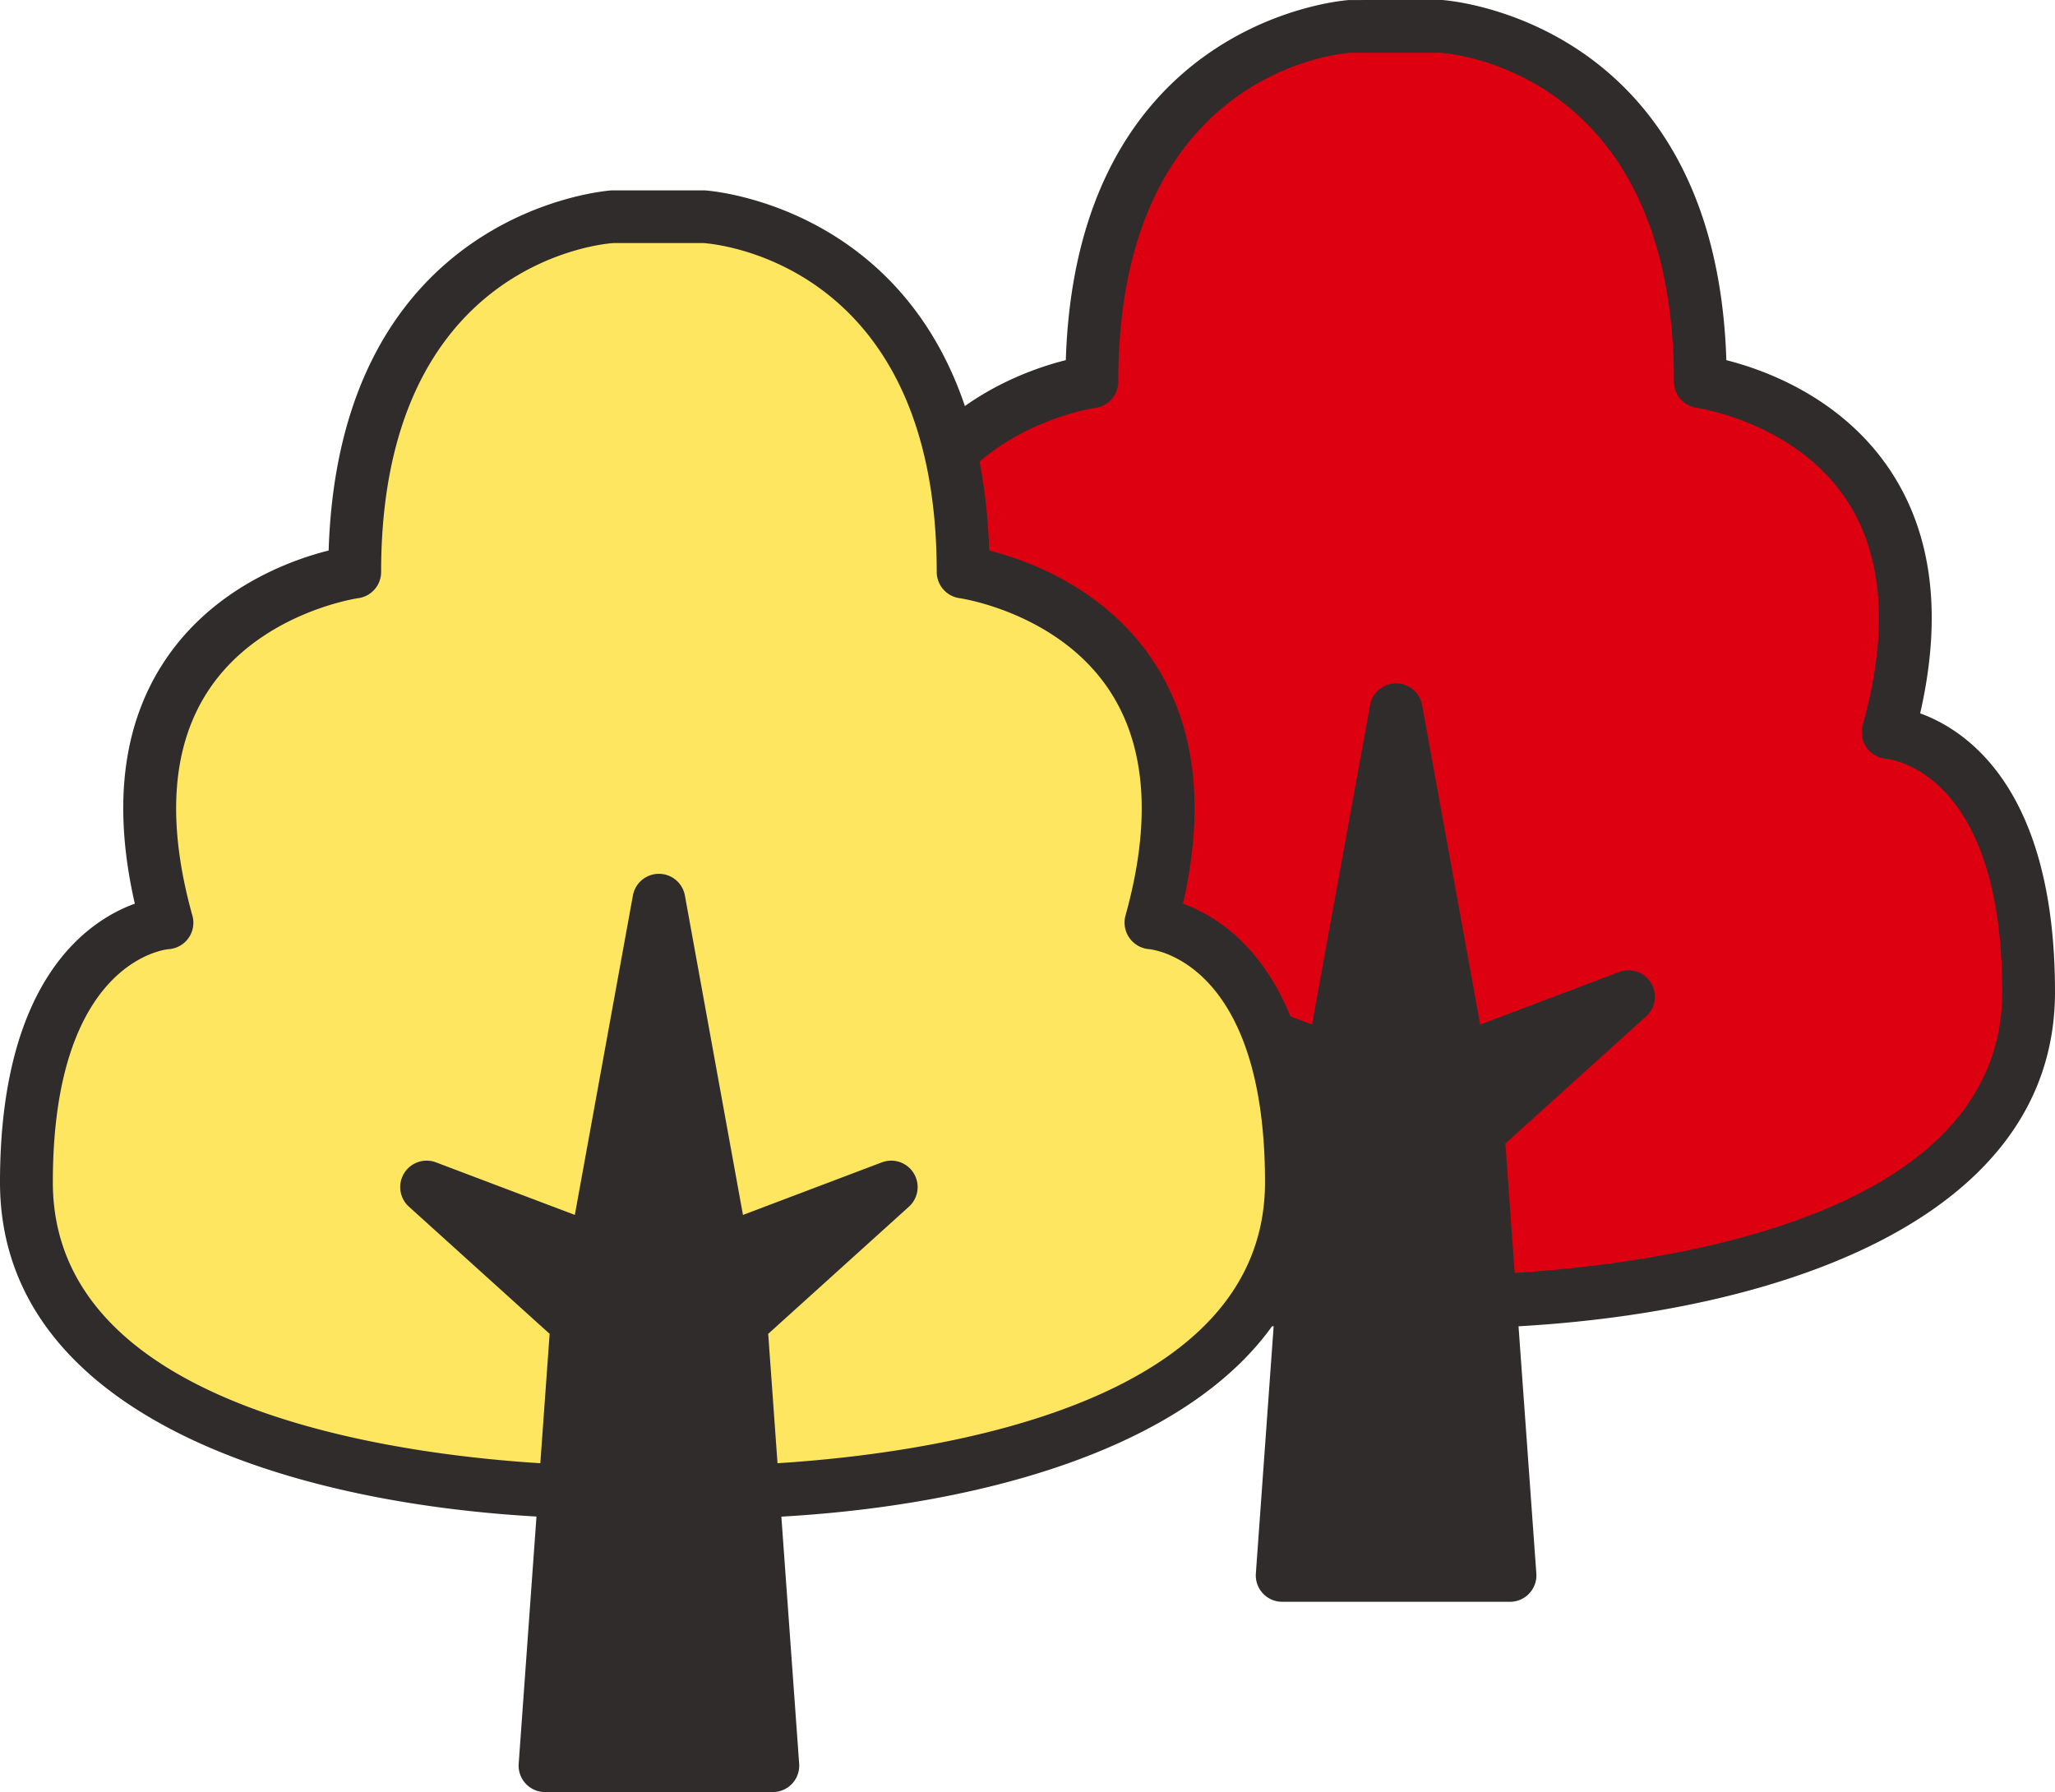 <svg xmlns="http://www.w3.org/2000/svg" xmlns:xlink="http://www.w3.org/1999/xlink" width="174.665" height="152.313" viewBox="0 0 174.665 152.313">
  <defs>
    <clipPath id="clip-path">
      <rect id="長方形_1056" data-name="長方形 1056" width="174.665" height="152.313" fill="none"/>
    </clipPath>
  </defs>
  <g id="グループ_201" data-name="グループ 201" transform="translate(0 0)">
    <g id="グループ_200" data-name="グループ 200" transform="translate(0 0)" clip-path="url(#clip-path)">
      <path id="パス_2054" data-name="パス 2054" d="M80.617,109.48c-18.442,0-49.89-5.052-49.89-26.35S42.669,61.079,42.669,61.079c-7.446-26.717,15.96-29.816,15.96-29.816,0-29.039,21.988-30.2,21.988-30.2h7.739s21.988,1.162,21.988,30.2c0,0,23.405,3.1,15.958,29.816,0,0,11.944.756,11.944,22.051s-31.449,26.35-49.89,26.35Z" transform="translate(34.175 1.182)" fill="#d01"/>
      <path id="パス_2055" data-name="パス 2055" d="M89.539,112.909H81.8c-24.05,0-52.136-7.49-52.136-28.6,0-17.138,7.393-22.2,11.459-23.682-1.893-8.286-1.05-15.208,2.514-20.6,4.119-6.237,10.713-8.6,13.96-9.416C58.521,1.568,81.445.016,81.681.005L89.539,0c.353.017,23.279,1.569,24.2,30.614,3.246.817,9.841,3.179,13.96,9.416,3.563,5.395,4.406,12.316,2.514,20.6,4.066,1.485,11.459,6.544,11.459,23.682,0,21.105-28.086,28.6-52.136,28.6M89.412,4.487l-7.612,0c-.684.044-19.743,1.5-19.743,27.955a2.244,2.244,0,0,1-1.95,2.226c-.078.011-8.39,1.227-12.747,7.866-3.107,4.736-3.561,11.169-1.343,19.12A2.249,2.249,0,0,1,44,64.5c-.374.034-9.841,1.111-9.841,19.81,0,23.426,42.768,24.1,47.645,24.1h7.739c4.877,0,47.645-.678,47.645-24.1,0-18.7-9.467-19.777-9.87-19.812a2.286,2.286,0,0,1-1.66-.963,2.262,2.262,0,0,1-.332-1.88c2.218-7.95,1.764-14.384-1.343-19.12-4.357-6.639-12.669-7.855-12.753-7.866a2.252,2.252,0,0,1-1.943-2.226C109.281,6,90.223,4.536,89.412,4.487" transform="translate(32.992 -0.002)" fill="#2f2c2b"/>
      <path id="パス_2056" data-name="パス 2056" d="M76.257,102.13,73.547,64.5,86.324,52.954,72,58.376,66.577,28.56l-5.42,29.816L46.83,52.954,59.607,64.5,56.9,102.13Z" transform="translate(52.084 31.764)" fill="#2f2c2b"/>
      <path id="パス_2057" data-name="パス 2057" d="M77.44,105.559H58.079a2.245,2.245,0,0,1-2.239-2.406l2.63-36.541L46.507,55.8a2.246,2.246,0,0,1,2.3-3.766L60.612,56.5,65.55,29.342a2.246,2.246,0,0,1,4.419,0L74.907,56.5l11.805-4.467a2.245,2.245,0,0,1,2.3,3.766L77.047,66.612l2.632,36.541a2.245,2.245,0,0,1-2.239,2.406m-16.948-4.491H75.028L72.491,65.841a2.236,2.236,0,0,1,.733-1.825l3.946-3.565-3.2,1.208a2.246,2.246,0,0,1-3-1.7L67.76,42.294,64.547,59.96a2.243,2.243,0,0,1-3,1.7l-3.2-1.208L62.3,64.016a2.236,2.236,0,0,1,.733,1.825Z" transform="translate(50.902 30.583)" fill="#2f2c2b"/>
      <path id="パス_2058" data-name="パス 2058" d="M50.953,117.137c-18.442,0-49.89-5.052-49.89-26.35S13.008,68.736,13.008,68.736C5.56,42.019,28.965,38.92,28.965,38.92c0-29.039,21.988-30.2,21.988-30.2h7.739S80.68,9.882,80.68,38.92c0,0,23.405,3.1,15.958,29.816,0,0,11.945.756,11.945,22.051s-31.449,26.35-49.89,26.35Z" transform="translate(1.182 9.698)" fill="#fee660"/>
      <path id="パス_2059" data-name="パス 2059" d="M59.875,120.566H52.136C28.086,120.566,0,113.078,0,91.971c0-17.138,7.393-22.2,11.459-23.68-1.893-8.286-1.05-15.21,2.514-20.6,4.119-6.235,10.713-8.6,13.96-9.416.925-29.047,23.849-30.6,24.085-30.61l7.857,0c.353.017,23.279,1.567,24.2,30.614,3.246.817,9.841,3.181,13.96,9.416,3.563,5.395,4.406,12.318,2.514,20.6,4.066,1.485,11.459,6.541,11.459,23.68,0,21.107-28.086,28.6-52.136,28.6M59.748,12.144l-7.612,0c-.684.046-19.743,1.5-19.743,27.957a2.244,2.244,0,0,1-1.95,2.226c-.078.011-8.39,1.229-12.747,7.868-3.107,4.733-3.561,11.167-1.343,19.118a2.247,2.247,0,0,1-2.021,2.845c-.374.034-9.841,1.111-9.841,19.81,0,23.429,42.768,24.1,47.645,24.1h7.739c4.877,0,47.645-.676,47.645-24.1,0-18.7-9.467-19.777-9.87-19.812a2.268,2.268,0,0,1-1.992-2.843c2.218-7.95,1.764-14.384-1.343-19.118-4.357-6.639-12.669-7.857-12.753-7.868A2.252,2.252,0,0,1,79.617,40.1c0-26.453-19.058-27.911-19.87-27.959" transform="translate(0 8.514)" fill="#2f2c2b"/>
      <path id="パス_2060" data-name="パス 2060" d="M46.593,109.787l-2.71-37.631L56.66,60.611,42.333,66.033l-5.42-29.816-5.42,29.816L17.166,60.611,29.942,72.156l-2.71,37.631Z" transform="translate(19.092 40.28)" fill="#2f2c2b"/>
      <path id="パス_2061" data-name="パス 2061" d="M47.776,113.215H28.415a2.245,2.245,0,0,1-2.239-2.406l2.63-36.539L16.843,63.46a2.246,2.246,0,0,1,2.3-3.766l11.805,4.467L35.886,37A2.246,2.246,0,0,1,40.3,37l4.938,27.163,11.805-4.467a2.245,2.245,0,0,1,2.3,3.766L47.383,74.27l2.632,36.539a2.245,2.245,0,0,1-2.239,2.406m-16.948-4.491H45.364L42.827,73.5a2.24,2.24,0,0,1,.733-1.827l3.946-3.565-3.194,1.208a2.247,2.247,0,0,1-3.006-1.7L38.1,49.952,34.883,67.616a2.246,2.246,0,0,1-3,1.7l-3.2-1.208,3.948,3.565a2.24,2.24,0,0,1,.733,1.827Z" transform="translate(17.91 39.098)" fill="#2f2c2b"/>
    </g>
  </g>
</svg>
